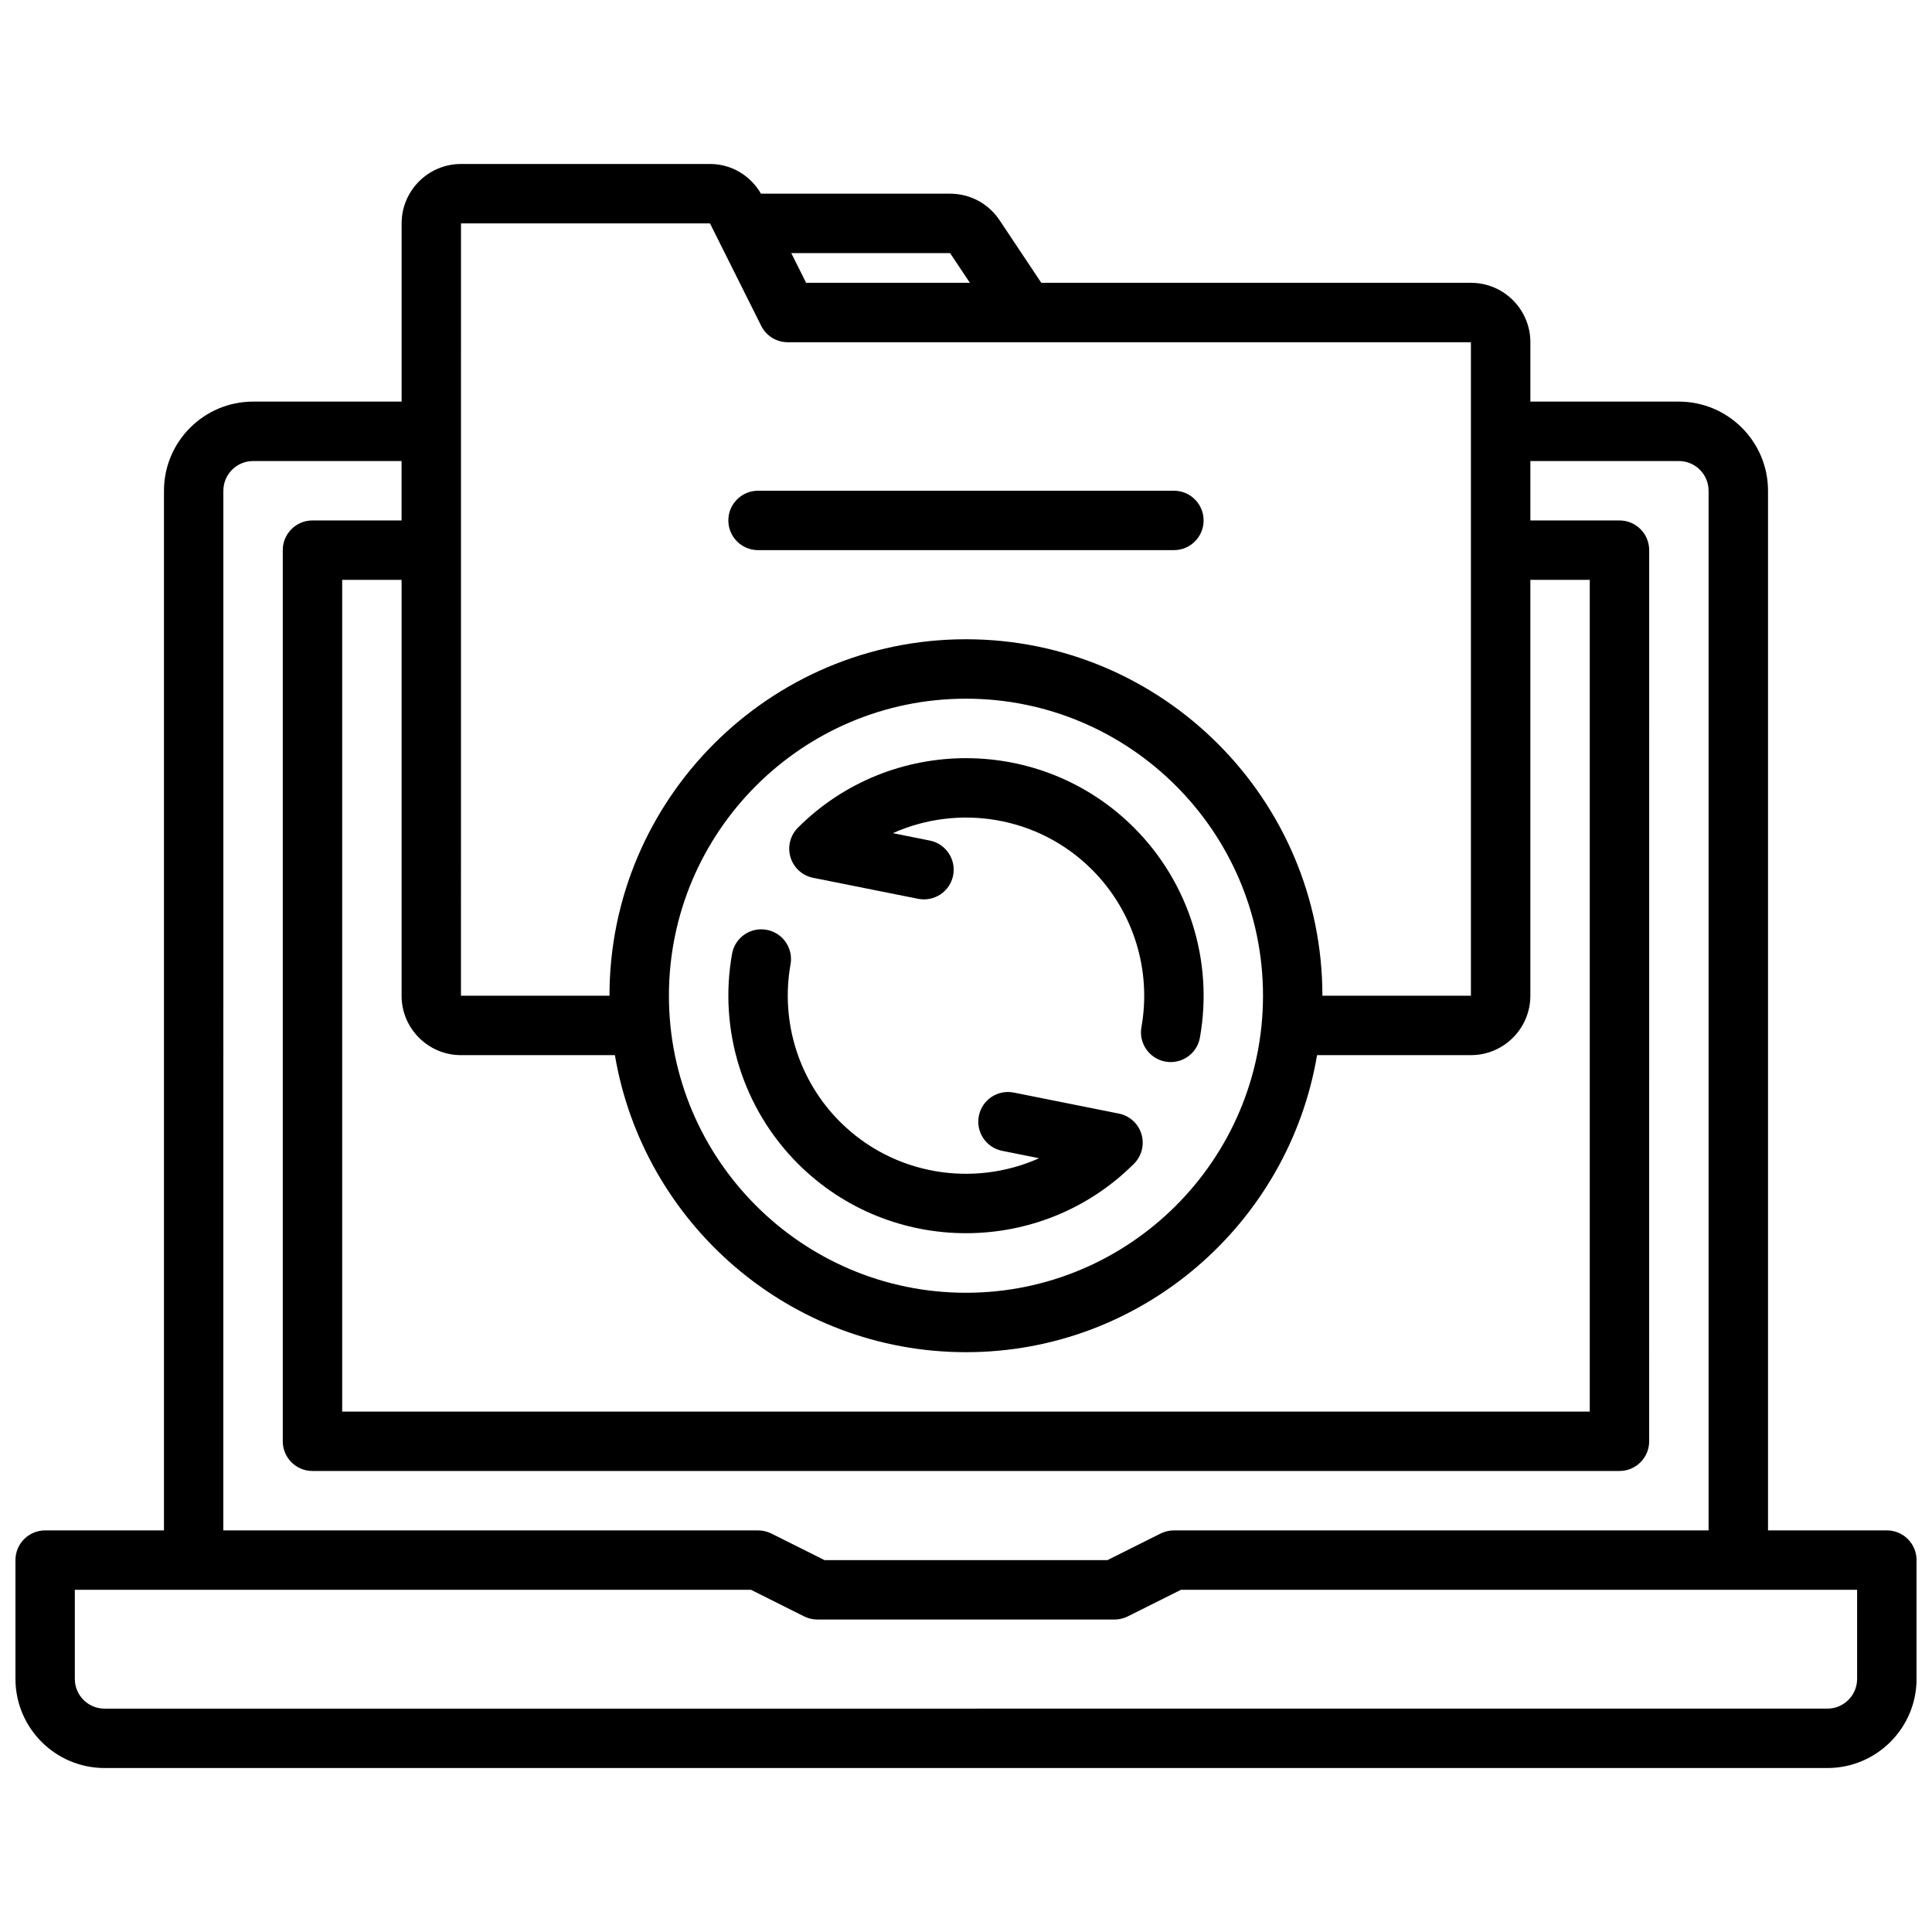 <?xml version="1.0" encoding="UTF-8"?>
<!-- Uploaded to: ICON Repo, www.svgrepo.com, Generator: ICON Repo Mixer Tools -->
<svg width="800px" height="800px" version="1.1" viewBox="144 144 512 512" xmlns="http://www.w3.org/2000/svg">
 <defs>
  <clipPath id="a">
   <path d="m148.09 187h503.81v426h-503.81z"/>
  </clipPath>
 </defs>
 <g clip-path="url(#a)">
  <path d="m644.03 549.57h-31.488v-275.52c0-13.02-10.598-23.617-23.617-23.617h-39.359v-15.742c0-8.684-7.062-15.742-15.742-15.742l-113.87-0.004-11.066-16.602c-2.93-4.391-7.824-7.016-13.102-7.016h-50.121c-2.809-4.84-7.848-7.871-13.508-7.871h-65.98c-8.684 0-15.742 7.062-15.742 15.742v47.23l-39.363 0.004c-13.02 0-23.617 10.598-23.617 23.617v275.52h-31.488c-4.352 0-7.871 3.527-7.871 7.871v31.488c0 13.02 10.598 23.617 23.617 23.617h456.58c13.02 0 23.617-10.598 23.617-23.617v-31.488c-0.004-4.344-3.523-7.871-7.875-7.871zm-377.86-125.95h40.785c7.523 44.605 46.324 78.723 93.039 78.723 46.711 0 85.516-34.117 93.039-78.719l40.785-0.004c8.684 0 15.742-7.062 15.742-15.742v-110.21h15.742v220.42l-330.62-0.004v-220.41h15.742v110.21c0 8.684 7.062 15.742 15.746 15.742zm133.82 62.977c-43.406 0-78.719-35.312-78.719-78.719s35.312-78.719 78.719-78.719 78.719 35.312 78.719 78.719-35.312 78.719-78.719 78.719zm1.039-267.65h-43.398l-3.938-7.871h42.09zm-134.86-15.742h65.984l13.57 27.137c1.328 2.664 4.051 4.352 7.035 4.352h181.05v173.18h-39.359c0-52.09-42.375-94.465-94.465-94.465s-94.465 42.375-94.465 94.465h-39.359zm-62.977 70.848c0-4.336 3.527-7.871 7.871-7.871h39.359v15.742h-23.617c-4.352 0-7.871 3.527-7.871 7.871v236.16c0 4.344 3.519 7.871 7.871 7.871h346.37c4.352 0 7.871-3.527 7.871-7.871l0.004-236.16c0-4.344-3.519-7.871-7.871-7.871h-23.617v-15.742h39.359c4.344 0 7.871 3.535 7.871 7.871v275.52h-141.7c-1.219 0-2.434 0.285-3.519 0.828l-14.082 7.043h-74.996l-14.082-7.047c-1.094-0.539-2.309-0.824-3.527-0.824h-141.7zm432.96 314.88c0 4.336-3.527 7.871-7.871 7.871l-456.58 0.004c-4.344 0-7.871-3.535-7.871-7.871v-23.617h179.2l14.082 7.047c1.086 0.539 2.297 0.824 3.516 0.824h78.719c1.219 0 2.434-0.285 3.519-0.828l14.086-7.043h179.2z"/>
 </g>
 <path d="m355.46 363.34c-2.055 2.055-2.809 5.07-1.969 7.848 0.836 2.777 3.141 4.871 5.992 5.441l27.836 5.566c4.297 0.836 8.406-1.922 9.266-6.172 0.852-4.266-1.914-8.406-6.172-9.266l-9.793-1.961c17.359-7.785 38.535-4.574 52.781 9.676 10.918 10.918 15.809 26.52 13.09 41.73-0.762 4.273 2.086 8.367 6.367 9.133 0.473 0.086 0.93 0.125 1.395 0.125 3.746 0 7.062-2.676 7.738-6.488 3.621-20.277-2.906-41.066-17.461-55.625-24.559-24.562-64.516-24.562-89.07-0.008z"/>
 <path d="m440.51 439.11-27.836-5.566c-4.328-0.844-8.414 1.914-9.266 6.172-0.852 4.266 1.914 8.406 6.172 9.266l9.793 1.961c-17.375 7.777-38.535 4.559-52.781-9.676-10.918-10.918-15.809-26.52-13.09-41.73 0.762-4.273-2.086-8.367-6.367-9.133-4.289-0.77-8.375 2.078-9.133 6.367-3.621 20.277 2.906 41.066 17.461 55.625 12.281 12.281 28.402 18.414 44.531 18.414 16.129 0 32.258-6.141 44.531-18.414 2.055-2.055 2.809-5.07 1.969-7.848-0.828-2.777-3.133-4.863-5.984-5.438z"/>
 <path d="m344.89 289.79h110.21c4.352 0 7.871-3.527 7.871-7.871s-3.519-7.871-7.871-7.871h-110.21c-4.352 0-7.871 3.527-7.871 7.871s3.519 7.871 7.871 7.871z"/>
</svg>